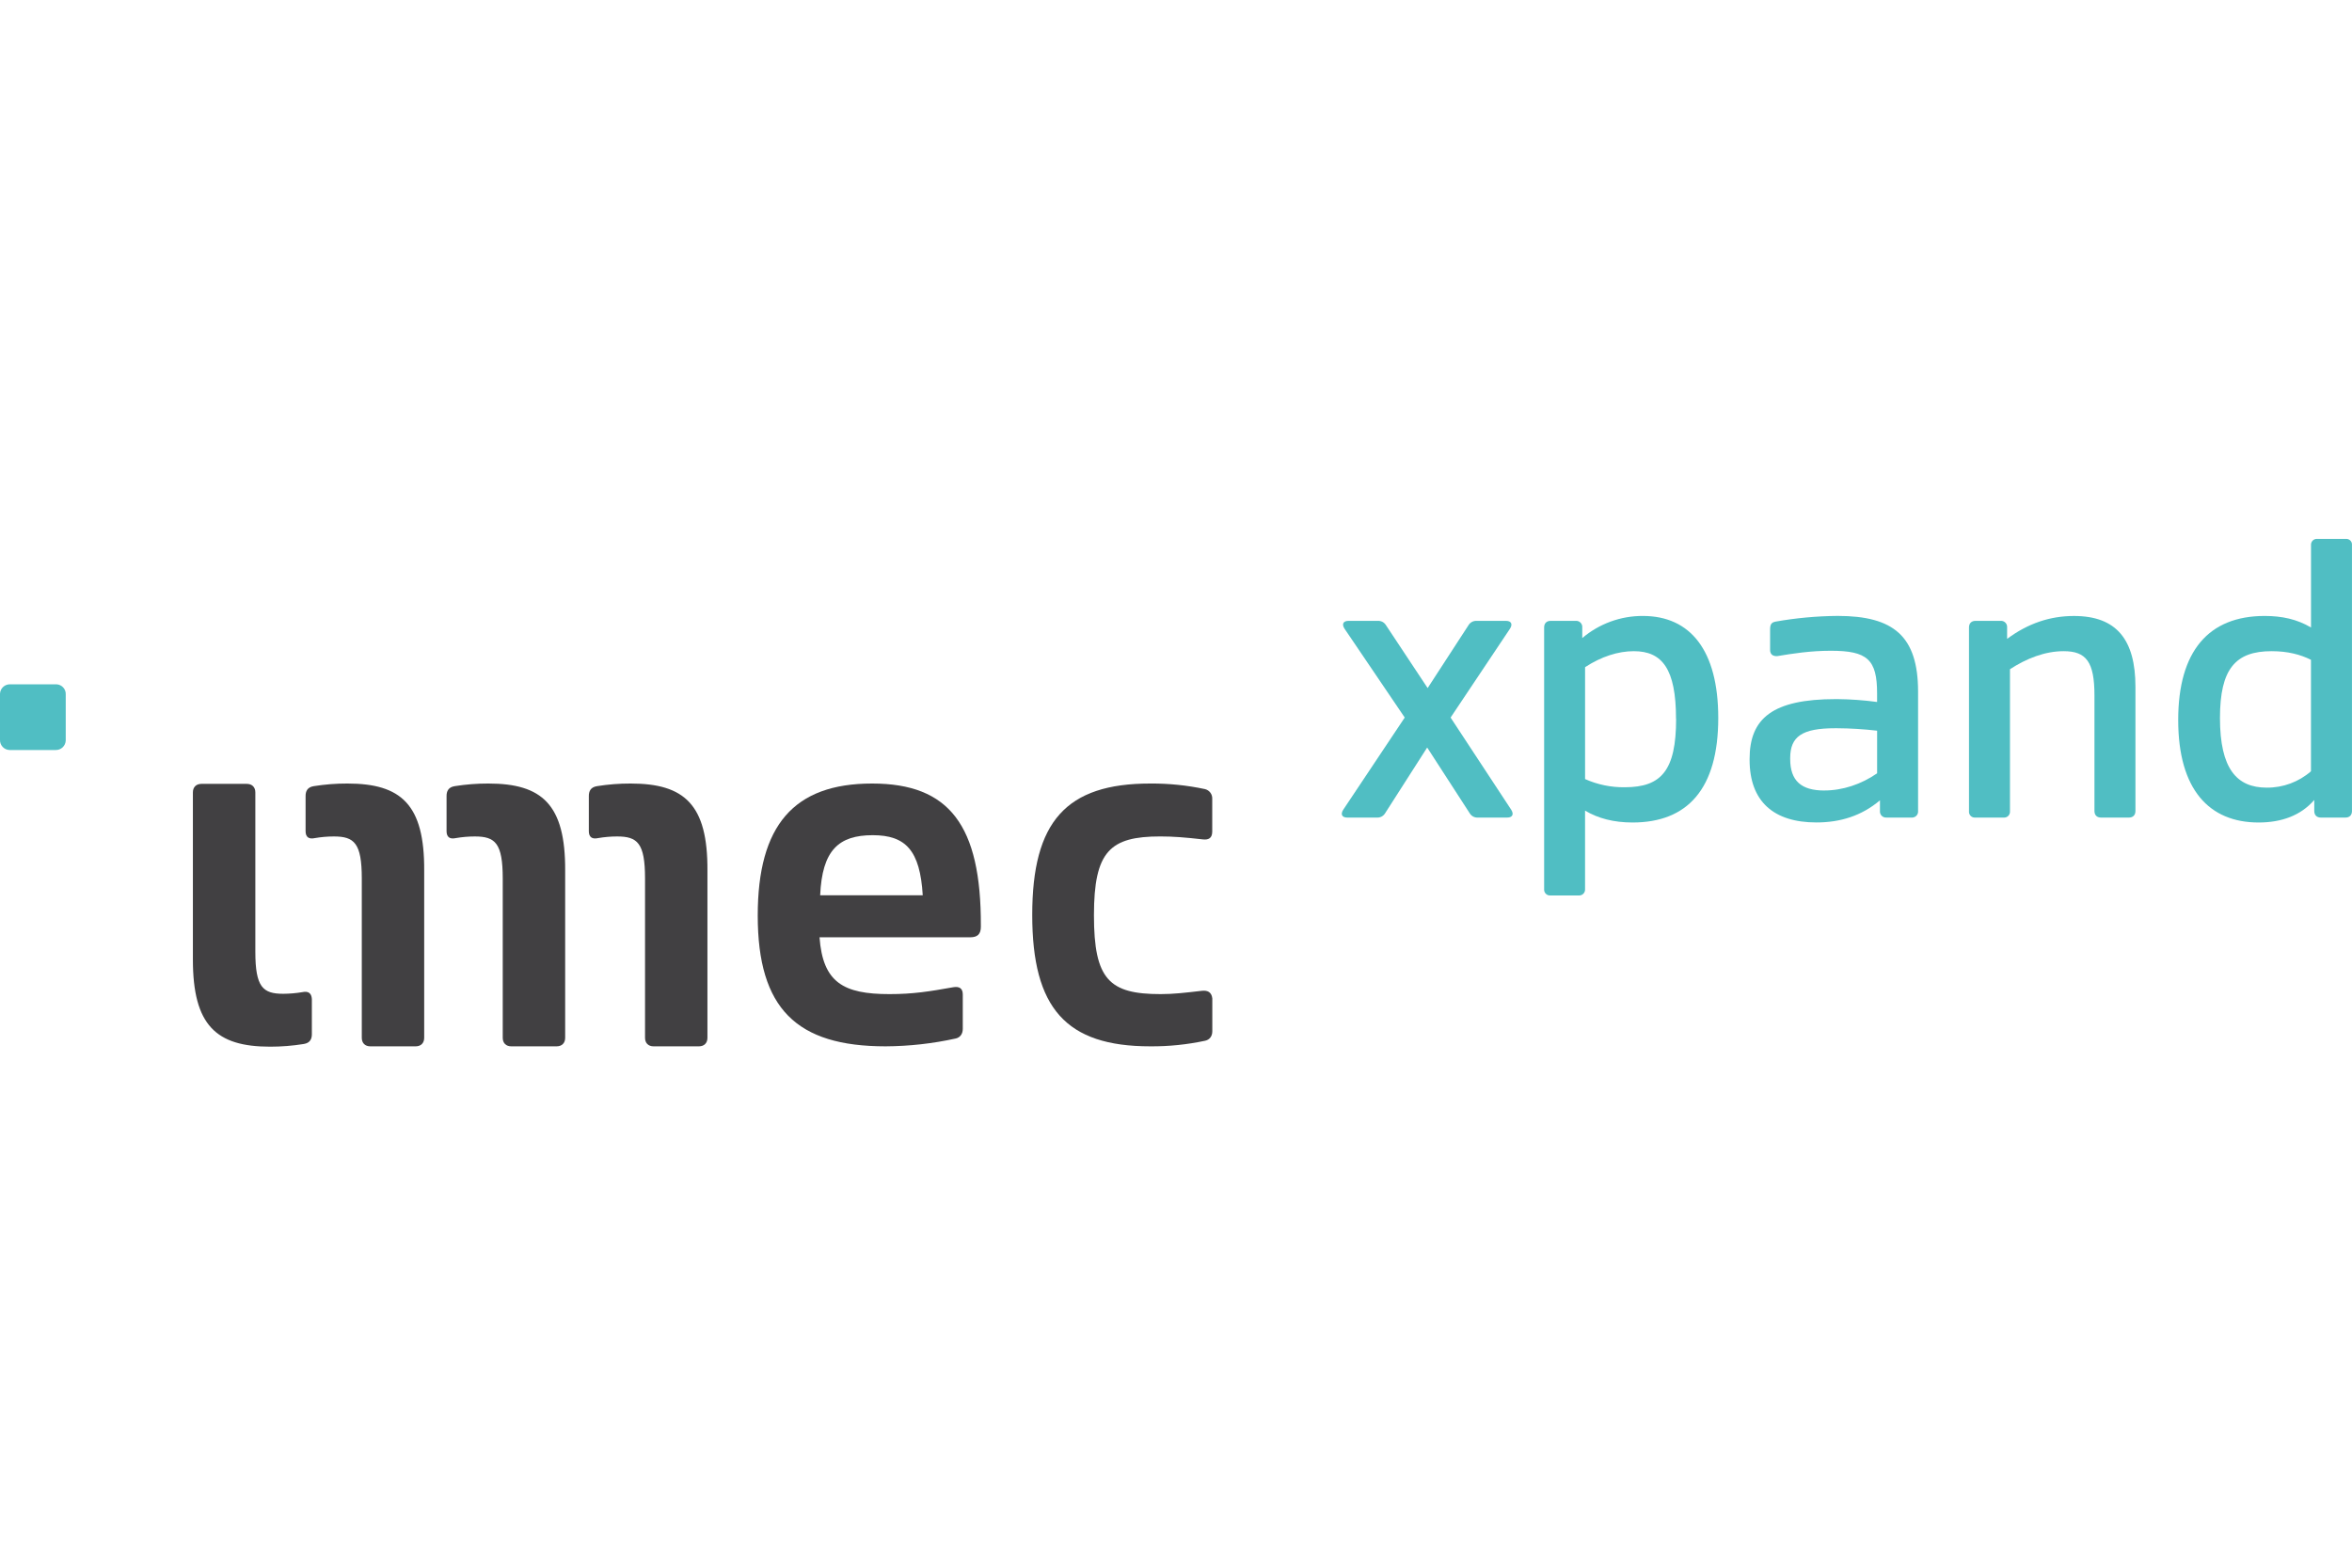 <svg width="96" height="64" viewBox="0 0 96 64" fill="none" xmlns="http://www.w3.org/2000/svg">
<g clip-path="url(#clip0_360_1048)">
<path d="M35.596 31.987C32.403 31.987 30.928 33.69 30.928 37.378C30.928 41.173 32.511 42.716 36.145 42.716C37.111 42.711 38.073 42.603 39.015 42.395C39.19 42.354 39.297 42.207 39.297 42.006V40.598C39.297 40.343 39.149 40.262 38.908 40.303C37.929 40.477 37.272 40.584 36.306 40.584C34.428 40.584 33.585 40.113 33.45 38.264H39.606C39.901 38.264 40.035 38.13 40.035 37.835V37.795C40.048 33.691 38.747 31.987 35.596 31.987ZM33.476 36.55C33.557 34.712 34.227 34.096 35.622 34.096C36.964 34.096 37.554 34.713 37.663 36.55H33.476Z" fill="#414042"/>
<path d="M12.339 40.504C12.082 40.547 11.822 40.569 11.562 40.571C10.73 40.571 10.422 40.302 10.422 38.854V32.349C10.422 32.135 10.288 32.001 10.073 32.001H8.222C8.007 32.001 7.873 32.135 7.873 32.349V39.176C7.873 41.858 8.825 42.73 11.025 42.73C11.483 42.73 11.941 42.694 12.393 42.621C12.662 42.581 12.729 42.407 12.729 42.219V40.785C12.715 40.544 12.581 40.45 12.339 40.504Z" fill="#414042"/>
<path d="M25.738 31.987C25.28 31.986 24.822 32.022 24.37 32.094C24.101 32.135 24.034 32.309 24.034 32.497V33.933C24.034 34.174 24.168 34.269 24.41 34.215C24.667 34.171 24.927 34.148 25.188 34.148C26.019 34.148 26.328 34.416 26.328 35.864V42.368C26.328 42.583 26.462 42.716 26.676 42.716H28.527C28.741 42.716 28.875 42.583 28.875 42.368V35.541C28.891 32.846 27.938 31.987 25.738 31.987Z" fill="#414042"/>
<path d="M19.93 31.987C19.472 31.986 19.015 32.022 18.562 32.094C18.294 32.135 18.227 32.309 18.227 32.497V33.933C18.227 34.174 18.361 34.269 18.602 34.215C18.86 34.171 19.12 34.148 19.38 34.148C20.212 34.148 20.52 34.416 20.52 35.864V42.368C20.52 42.583 20.654 42.716 20.869 42.716H22.719C22.934 42.716 23.068 42.583 23.068 42.368V35.541C23.081 32.846 22.13 31.987 19.93 31.987Z" fill="#414042"/>
<path d="M14.177 31.987C13.719 31.986 13.261 32.022 12.809 32.094C12.54 32.135 12.473 32.309 12.473 32.497V33.933C12.473 34.174 12.607 34.269 12.849 34.215C13.106 34.171 13.366 34.148 13.627 34.148C14.458 34.148 14.767 34.416 14.767 35.864V42.368C14.767 42.583 14.901 42.716 15.115 42.716H16.966C17.18 42.716 17.314 42.583 17.314 42.368V35.541C17.329 32.846 16.377 31.987 14.177 31.987Z" fill="#414042"/>
<path d="M49.048 40.45C48.35 40.531 47.896 40.584 47.373 40.584C45.279 40.584 44.651 39.994 44.651 37.365C44.651 34.748 45.309 34.147 47.36 34.147C47.897 34.147 48.38 34.187 49.09 34.267C49.319 34.294 49.479 34.227 49.479 33.946V32.604C49.482 32.515 49.454 32.428 49.401 32.358C49.347 32.287 49.27 32.236 49.184 32.215C48.449 32.058 47.699 31.982 46.947 31.987C43.514 31.987 42.132 33.543 42.132 37.352C42.132 41.16 43.513 42.716 46.947 42.716C47.7 42.722 48.451 42.645 49.187 42.488C49.375 42.448 49.482 42.3 49.482 42.099V40.758C49.45 40.49 49.275 40.423 49.048 40.45Z" fill="#414042"/>
<path d="M2.267 27.937H0.419C0.366 27.934 0.313 27.943 0.263 27.961C0.213 27.979 0.168 28.007 0.129 28.043C0.09 28.079 0.058 28.122 0.036 28.17C0.014 28.218 0.002 28.27 1.41243e-05 28.323C1.41243e-05 28.333 1.41243e-05 28.343 1.41243e-05 28.353V30.203C-0.004 30.31 0.035 30.413 0.107 30.491C0.18 30.569 0.28 30.615 0.387 30.619H2.267C2.374 30.623 2.477 30.584 2.555 30.512C2.633 30.439 2.679 30.339 2.683 30.232V28.353C2.689 28.248 2.653 28.146 2.583 28.068C2.514 27.99 2.416 27.943 2.312 27.937C2.297 27.936 2.282 27.936 2.267 27.937V27.937Z" fill="#50BEC3"/>
<path d="M61.515 33.377H60.311C60.248 33.379 60.186 33.365 60.13 33.336C60.075 33.306 60.028 33.263 59.994 33.21L58.252 30.517L56.529 33.21C56.495 33.263 56.448 33.306 56.392 33.336C56.337 33.365 56.275 33.379 56.212 33.377H54.992C54.774 33.377 54.707 33.244 54.824 33.06L57.336 29.294L54.877 25.664C54.759 25.48 54.824 25.346 55.043 25.346H56.247C56.309 25.344 56.372 25.359 56.428 25.388C56.483 25.418 56.53 25.461 56.564 25.514L58.271 28.09L59.945 25.514C59.979 25.461 60.026 25.417 60.082 25.388C60.137 25.359 60.2 25.344 60.263 25.346H61.466C61.684 25.346 61.751 25.48 61.634 25.664L59.208 29.294L61.684 33.06C61.8 33.244 61.733 33.377 61.515 33.377Z" fill="#50BEC3"/>
<path d="M70.133 29.312C70.133 32.206 68.877 33.578 66.636 33.578C65.867 33.578 65.231 33.411 64.696 33.093V36.305C64.699 36.368 64.678 36.429 64.636 36.476C64.595 36.523 64.536 36.552 64.474 36.556H63.277C63.246 36.558 63.215 36.554 63.185 36.544C63.156 36.533 63.129 36.518 63.105 36.497C63.082 36.477 63.063 36.452 63.05 36.424C63.036 36.396 63.028 36.366 63.026 36.335C63.025 36.325 63.025 36.315 63.026 36.305V25.615C63.026 25.448 63.125 25.346 63.293 25.346H64.314C64.35 25.343 64.386 25.348 64.42 25.36C64.454 25.373 64.485 25.392 64.51 25.418C64.536 25.444 64.556 25.474 64.568 25.509C64.581 25.543 64.585 25.579 64.582 25.615V26.049C65.273 25.462 66.152 25.141 67.059 25.146C68.982 25.146 70.133 26.535 70.133 29.312ZM68.409 29.345C68.409 27.303 67.842 26.584 66.686 26.584C66.051 26.584 65.365 26.801 64.697 27.237V31.805C65.207 32.033 65.761 32.147 66.32 32.139C67.81 32.139 68.413 31.454 68.413 29.345L68.409 29.345Z" fill="#50BEC3"/>
<path d="M78.289 28.241V33.109C78.295 33.174 78.274 33.239 78.232 33.289C78.19 33.339 78.13 33.37 78.065 33.376C78.051 33.377 78.037 33.377 78.022 33.376H77C76.968 33.379 76.936 33.375 76.905 33.365C76.874 33.355 76.845 33.34 76.82 33.319C76.795 33.298 76.775 33.272 76.76 33.244C76.745 33.215 76.736 33.183 76.733 33.151C76.732 33.137 76.732 33.123 76.733 33.109V32.673C75.98 33.309 75.111 33.576 74.139 33.576C72.4 33.576 71.412 32.724 71.412 31.016V30.984C71.412 29.327 72.35 28.541 74.926 28.541H74.994C75.536 28.546 76.078 28.585 76.616 28.658V28.307C76.616 26.917 76.214 26.567 74.725 26.567C73.888 26.567 73.155 26.684 72.551 26.784C72.366 26.8 72.249 26.717 72.249 26.533V25.696C72.249 25.495 72.301 25.411 72.466 25.378C73.306 25.229 74.157 25.151 75.01 25.144C77.285 25.146 78.289 25.965 78.289 28.241ZM74.459 32.271C75.211 32.271 75.964 32.021 76.617 31.57V29.83C76.072 29.767 75.525 29.733 74.976 29.73H74.909C73.554 29.73 73.069 30.064 73.069 30.951V30.985C73.069 31.875 73.521 32.272 74.458 32.272L74.459 32.271Z" fill="#50BEC3"/>
<path d="M87.161 28.04V33.11C87.161 33.277 87.06 33.377 86.892 33.377H85.755C85.587 33.377 85.488 33.276 85.488 33.11V28.391C85.488 27.019 85.153 26.584 84.232 26.584C83.462 26.584 82.709 26.885 82.04 27.32V33.127C82.043 33.19 82.022 33.251 81.98 33.298C81.938 33.345 81.879 33.374 81.816 33.377H80.617C80.586 33.379 80.555 33.375 80.526 33.365C80.496 33.355 80.469 33.339 80.446 33.318C80.423 33.298 80.404 33.273 80.39 33.245C80.376 33.217 80.368 33.186 80.367 33.155C80.366 33.146 80.366 33.136 80.367 33.127V25.615C80.367 25.448 80.466 25.346 80.634 25.346H81.654C81.69 25.343 81.727 25.348 81.761 25.36C81.795 25.373 81.826 25.392 81.851 25.418C81.877 25.444 81.896 25.474 81.909 25.509C81.921 25.543 81.926 25.579 81.923 25.615V26.082C82.775 25.448 83.679 25.147 84.65 25.147C86.391 25.146 87.161 26.116 87.161 28.04Z" fill="#50BEC3"/>
<path d="M95.999 22.251V33.11C95.999 33.277 95.9 33.377 95.733 33.377H94.729C94.561 33.377 94.46 33.276 94.46 33.11V32.658C93.909 33.294 93.123 33.578 92.185 33.578C90.177 33.578 88.906 32.24 88.906 29.395C88.906 26.585 90.144 25.146 92.436 25.146C93.139 25.146 93.758 25.279 94.327 25.617V22.251C94.325 22.22 94.329 22.189 94.339 22.16C94.349 22.13 94.365 22.103 94.385 22.08C94.406 22.056 94.431 22.037 94.459 22.023C94.487 22.01 94.517 22.002 94.548 22H95.763C95.794 21.999 95.824 22.005 95.853 22.016C95.881 22.027 95.907 22.043 95.929 22.064C95.951 22.085 95.968 22.11 95.981 22.138C95.993 22.166 95.999 22.196 96 22.227C96 22.235 96 22.243 95.999 22.251ZM94.325 31.486V26.936C93.89 26.718 93.371 26.584 92.718 26.584C91.246 26.584 90.611 27.303 90.611 29.312C90.611 31.386 91.296 32.155 92.518 32.155C93.183 32.161 93.826 31.923 94.327 31.486H94.325Z" fill="#50BEC3"/>
</g>
<defs>
<clipPath id="clip0_360_1048">
<rect width="96" height="20.73" fill="white" transform="translate(0 22)"/>
</clipPath>
</defs>
</svg>
